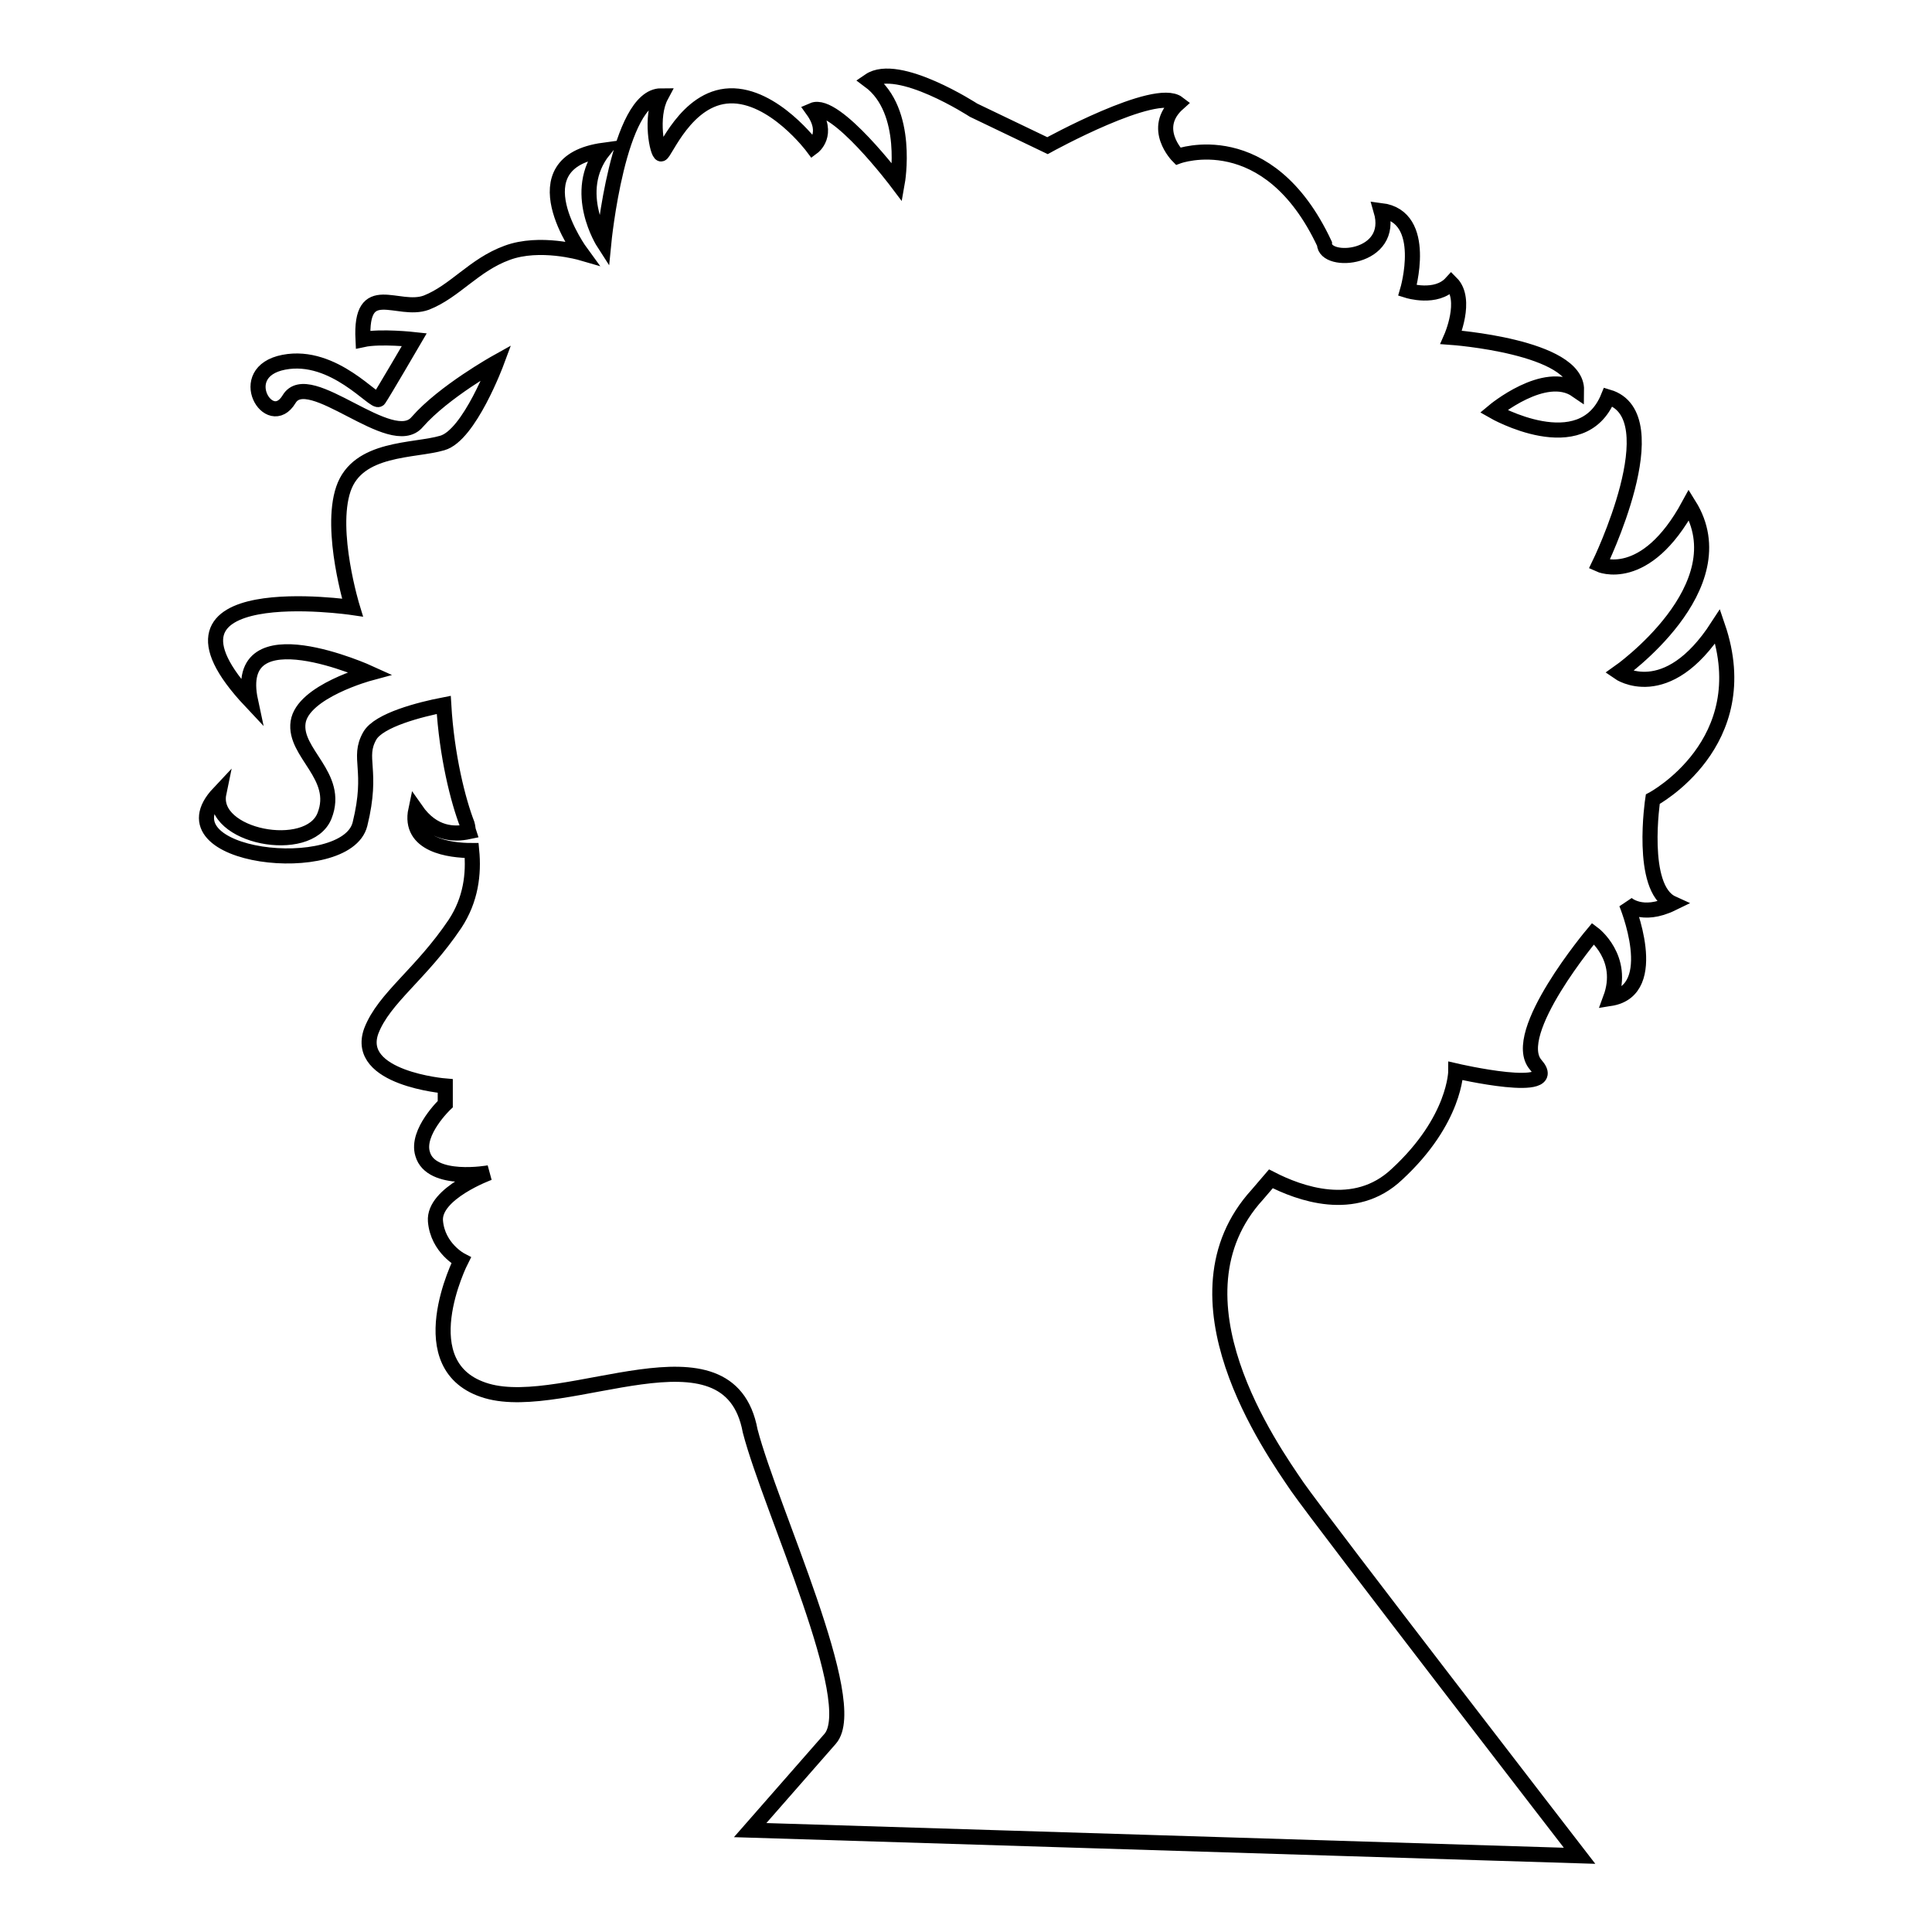 <?xml version="1.0" encoding="utf-8"?>
<!-- Svg Vector Icons : http://www.onlinewebfonts.com/icon -->
<!DOCTYPE svg PUBLIC "-//W3C//DTD SVG 1.1//EN" "http://www.w3.org/Graphics/SVG/1.1/DTD/svg11.dtd">
<svg version="1.1" xmlns="http://www.w3.org/2000/svg" xmlns:xlink="http://www.w3.org/1999/xlink" x="0px" y="0px" viewBox="0 0 256 256" enable-background="new 0 0 256 256" xml:space="preserve">
<g><g><g><path stroke-width="2" fill-opacity="0" stroke="#000000"  d="M227.6,83c-6.8,10.5-13.1,6.1-13.1,6.1s16.1-11.3,9.3-22.2c-5.8,10.7-11.9,7.9-11.9,7.9s9.6-19.7,1.2-22.2c-3.5,8.6-15.2,1.9-15.2,1.9s6.8-5.7,11-2.8c0.1-5.8-16.6-7-16.6-7s2.2-5,0-7.2c-2,2.2-5.8,1-5.8,1s2.9-9.8-3.5-10.6c1.9,6.5-7.5,7.2-7.5,4.4c-7.5-16-19.4-11.6-19.4-11.6s-3.7-3.7,0-7c-3-2.3-17.3,5.6-17.3,5.6l-9.8-4.7c0,0-10-6.5-13.8-3.9c5.4,4,3.7,13.5,3.7,13.5s-8.2-10.9-11.2-9.6c2.3,3.2,0,4.9,0,4.9s-5.2-7-11-6.8c-5.8,0.2-8.6,7.7-9.1,7.7s-1.5-4.9,0-7.7C81.9,12.7,80,32.2,80,32.2s-4.4-6.8,0-12.3c-11.8,1.6-3,13.6-3,13.6s-5.5-1.6-9.8,0c-4.4,1.6-6.9,5.1-10.7,6.6c-3.8,1.4-8.8-3.2-8.4,4.9c2.3-0.5,6.8,0,6.8,0s-4.2,7.2-4.7,7.9c-0.5,0.7-5.9-6.2-12.6-4.9c-6.7,1.3-1.9,9.2,0.7,4.9c2.6-4.4,13.6,7.1,17,3c3.5-4,10.5-7.9,10.5-7.9s-3.6,9.7-7.2,10.7c-3.7,1.1-11.2,0.5-13.1,6.1c-1.9,5.6,1.2,15.7,1.2,15.7s-29.2-4.3-13.5,12.4c-2.6-12.1,15.8-3.7,15.8-3.7s-8.9,2.4-9.5,6.5c-0.6,4.1,5.6,7.1,3.5,12.4c-2.1,5.3-15.2,2.8-14-3c-8.2,8.7,16.9,11.4,18.7,4.1c1.8-7.3-0.4-8.7,1.3-11.7c1.2-2.1,6.7-3.5,9.8-4.1c0.4,6.8,1.9,12.7,3.1,15.8c0.1,0.3,0.1,0.7,0.2,1c-1.9,0.4-4.7,0.4-7-2.9c-1,4.7,4.5,5.4,7.4,5.4c0.3,3.1-0.1,6.5-2.2,9.7c-4.5,6.7-9.4,9.8-11.1,14.2c-2.3,6.3,9.8,7.3,9.8,7.3l0,2.4c0,0-3.9,3.7-3,6.6c1.1,3.9,8.8,2.5,8.8,2.5s-7.4,2.7-7.1,6.4c0.3,3.6,3.4,5.2,3.4,5.2s-7.2,14.2,3.4,17.3c10.6,3.1,32.1-9.8,34.9,5.3c2.7,10.4,14.8,36,10.6,40.8c-4.2,4.8-10.6,12.1-10.6,12.1l109.9,3.4c0,0-33.9-43.9-37.4-48.9c-3.4-5-17.7-25.1-5.3-38.7c0.6-0.7,1.2-1.4,1.8-2.1c3.7,1.9,11.1,4.7,16.7-0.6c7.8-7.2,7.8-13.7,7.8-13.7s14.2,3.3,10.6-0.8c-3.6-4.1,7.6-17.4,7.6-17.4s4.3,3.2,2.3,8.6c6.9-1.1,2.1-12.6,2.1-12.6s2,2,6.1,0c-4.4-2-2.6-13.8-2.6-13.8S232.9,98.5,227.6,83z"/></g><g></g><g></g><g></g><g></g><g></g><g></g><g></g><g></g><g></g><g></g><g></g><g></g><g></g><g></g><g></g></g></g>
</svg>